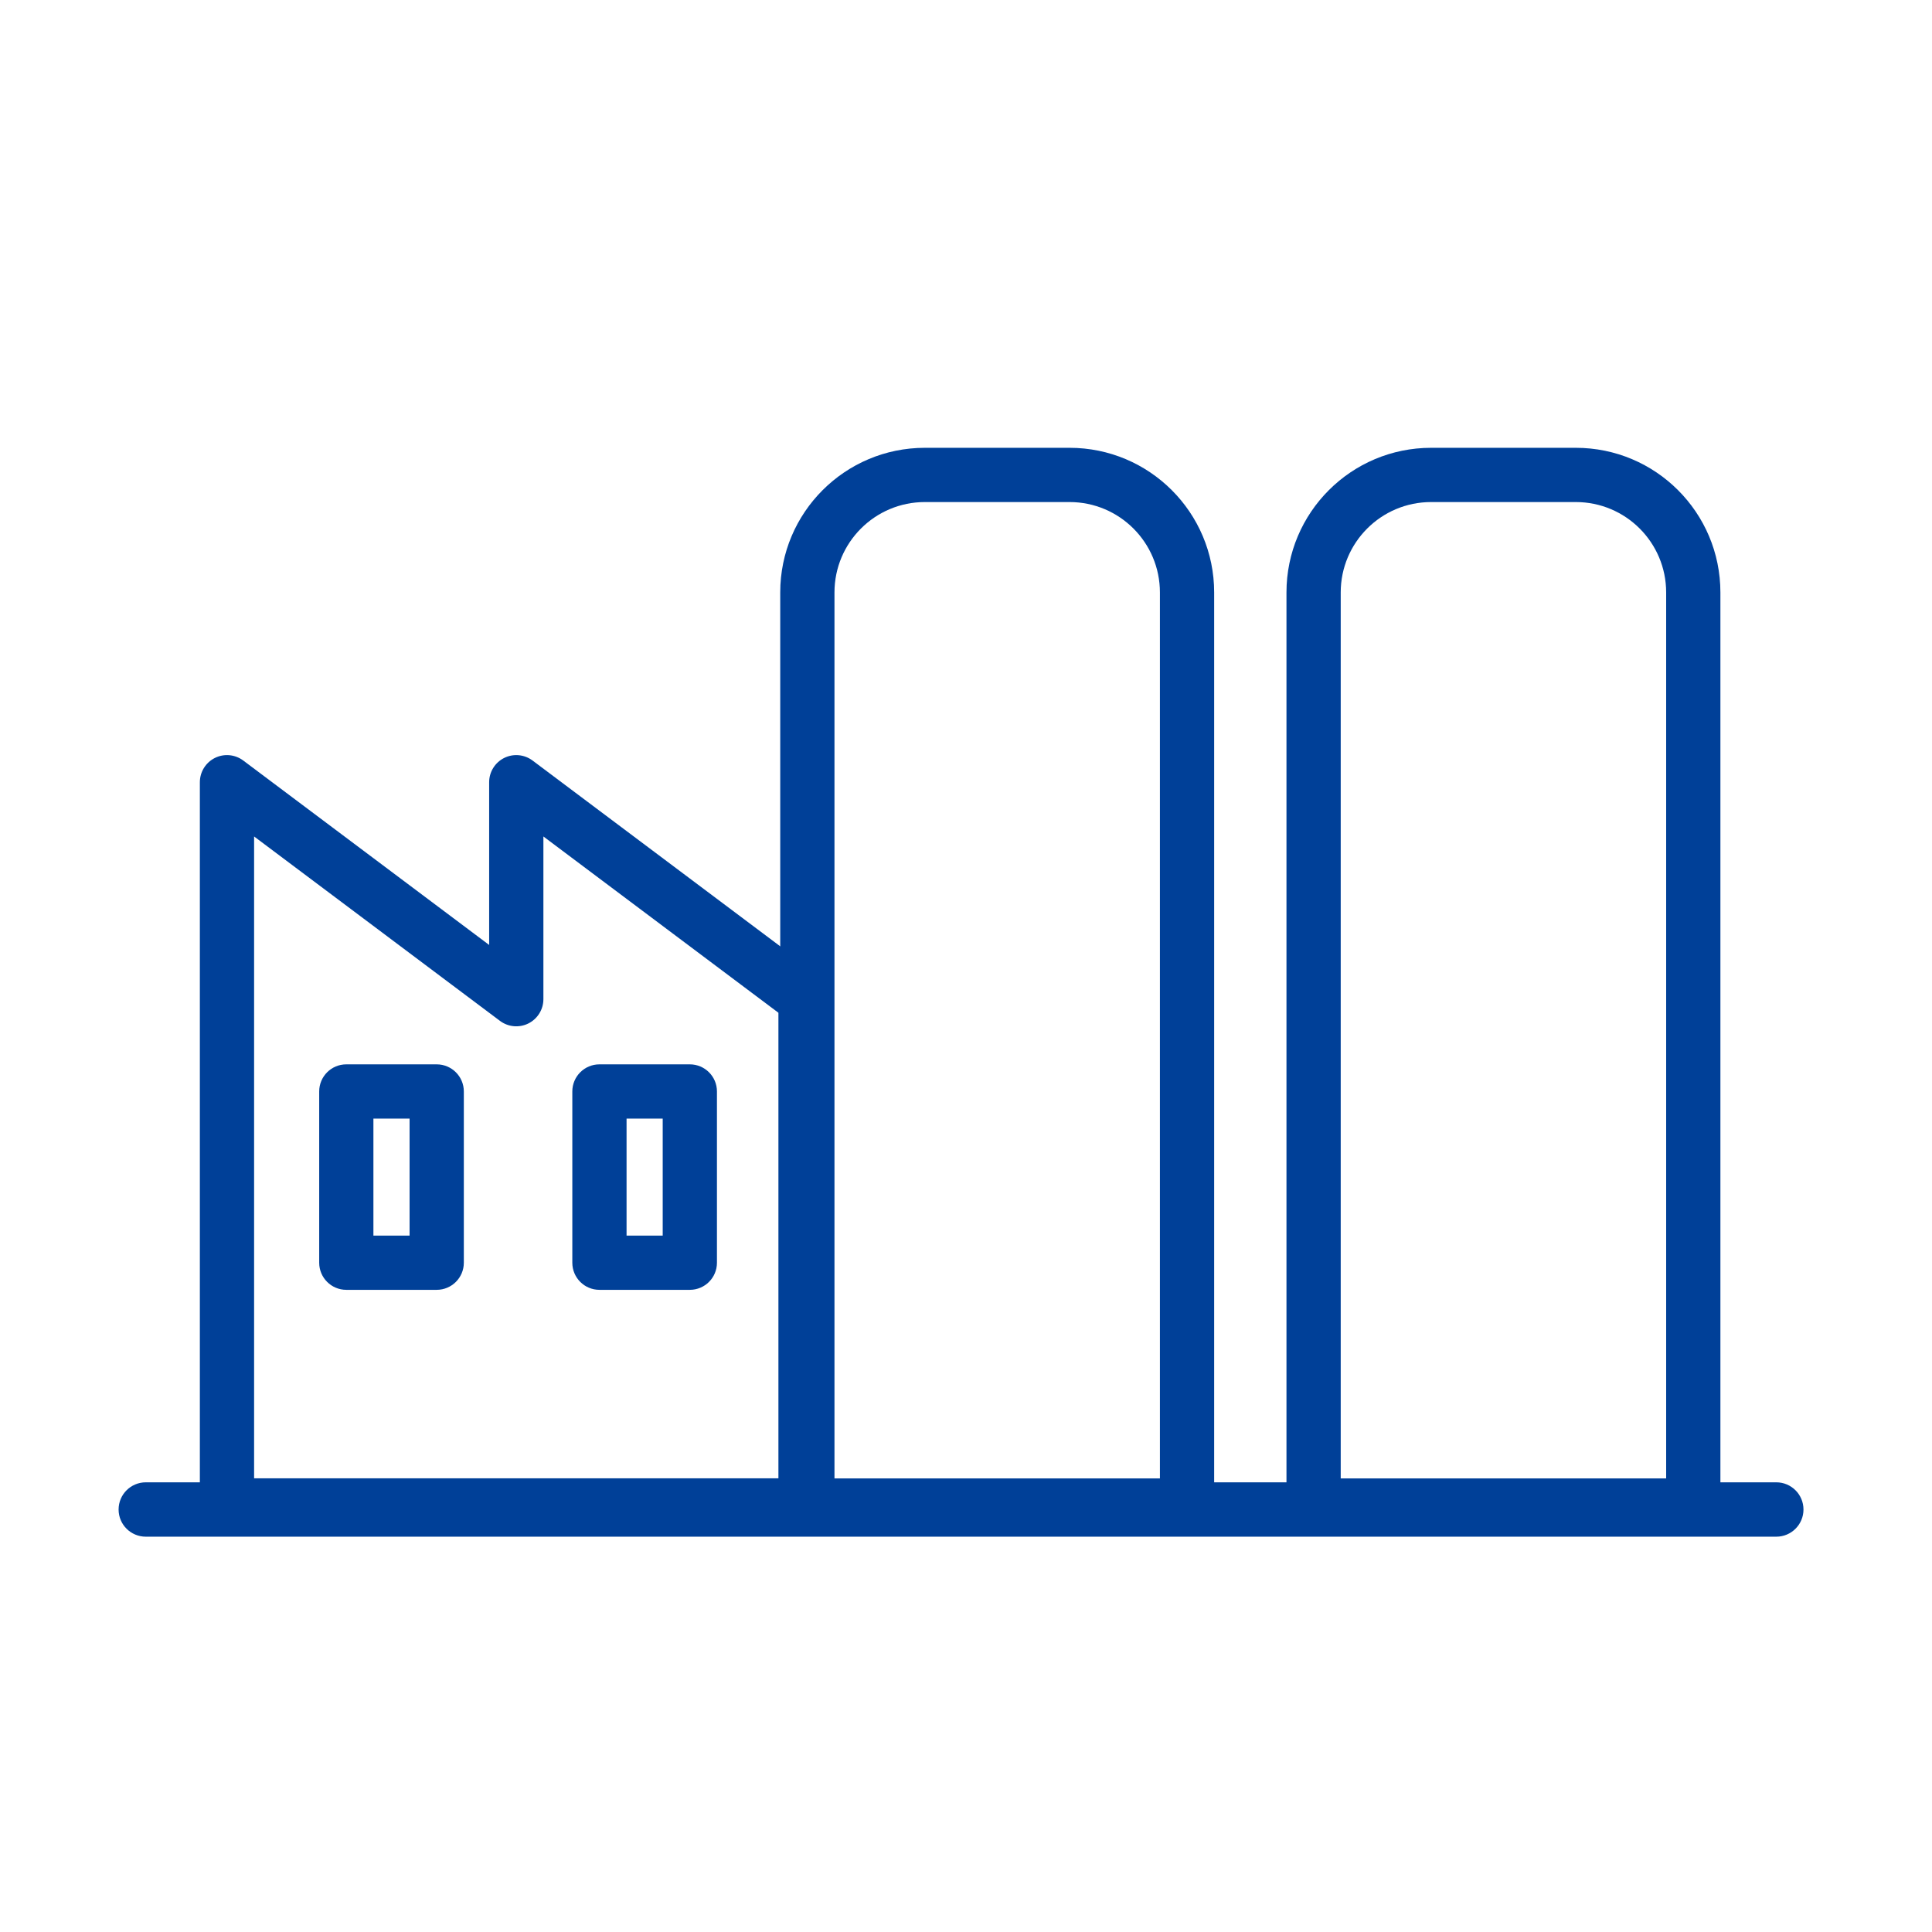 <svg width="65" height="65" viewBox="0 0 65 65" fill="none" xmlns="http://www.w3.org/2000/svg">
<path fill-rule="evenodd" clip-rule="evenodd" d="M53.015 16.891H48.149C46.469 16.891 45.107 18.253 45.107 19.932V49.739H56.056V19.932C56.056 18.253 54.695 16.891 53.015 16.891ZM48.149 15.066C45.461 15.066 43.282 17.245 43.282 19.932V51.564H57.881V19.932C57.881 17.245 55.703 15.066 53.015 15.066H48.149Z" fill="#004098"/>
<path fill-rule="evenodd" clip-rule="evenodd" d="M35.983 16.891H31.117C29.437 16.891 28.075 18.253 28.075 19.932V49.739H39.024V19.932C39.024 18.253 37.663 16.891 35.983 16.891ZM31.117 15.066C28.429 15.066 26.25 17.245 26.25 19.932V51.564H40.849V19.932C40.849 17.245 38.671 15.066 35.983 15.066H31.117Z" fill="#004098"/>
<path fill-rule="evenodd" clip-rule="evenodd" d="M7.228 25.501C7.537 25.346 7.907 25.38 8.184 25.587L16.457 31.792V26.317C16.457 25.972 16.652 25.656 16.961 25.501C17.27 25.346 17.64 25.38 17.917 25.587L27.649 32.887C27.879 33.059 28.014 33.33 28.014 33.617V50.649C28.014 51.153 27.606 51.561 27.102 51.561H7.636C7.133 51.561 6.724 51.153 6.724 50.649V26.317C6.724 25.972 6.919 25.656 7.228 25.501ZM8.549 28.142V49.736H26.189V34.073L18.282 28.142V33.617C18.282 33.962 18.086 34.278 17.777 34.433C17.468 34.587 17.098 34.554 16.822 34.347L8.549 28.142Z" fill="#004098"/>
<path fill-rule="evenodd" clip-rule="evenodd" d="M10.739 36.721C10.739 36.217 11.147 35.809 11.651 35.809H14.692C15.196 35.809 15.605 36.217 15.605 36.721V42.483C15.605 42.987 15.196 43.395 14.692 43.395H11.651C11.147 43.395 10.739 42.987 10.739 42.483V36.721ZM12.563 37.634V41.571H13.78V37.634H12.563Z" fill="#004098"/>
<path fill-rule="evenodd" clip-rule="evenodd" d="M19.255 36.721C19.255 36.217 19.663 35.809 20.167 35.809H23.209C23.712 35.809 24.121 36.217 24.121 36.721V42.483C24.121 42.987 23.712 43.395 23.209 43.395H20.167C19.663 43.395 19.255 42.987 19.255 42.483V36.721ZM21.08 37.634V41.571H22.296V37.634H21.08Z" fill="#004098"/>
<path fill-rule="evenodd" clip-rule="evenodd" d="M3.99 50.786C3.99 50.281 4.4 49.871 4.905 49.871L59.762 49.871C60.267 49.871 60.676 50.281 60.676 50.786C60.676 51.291 60.267 51.7 59.762 51.7L4.905 51.7C4.4 51.7 3.99 51.291 3.99 50.786Z" fill="#004098"/>
</svg>

